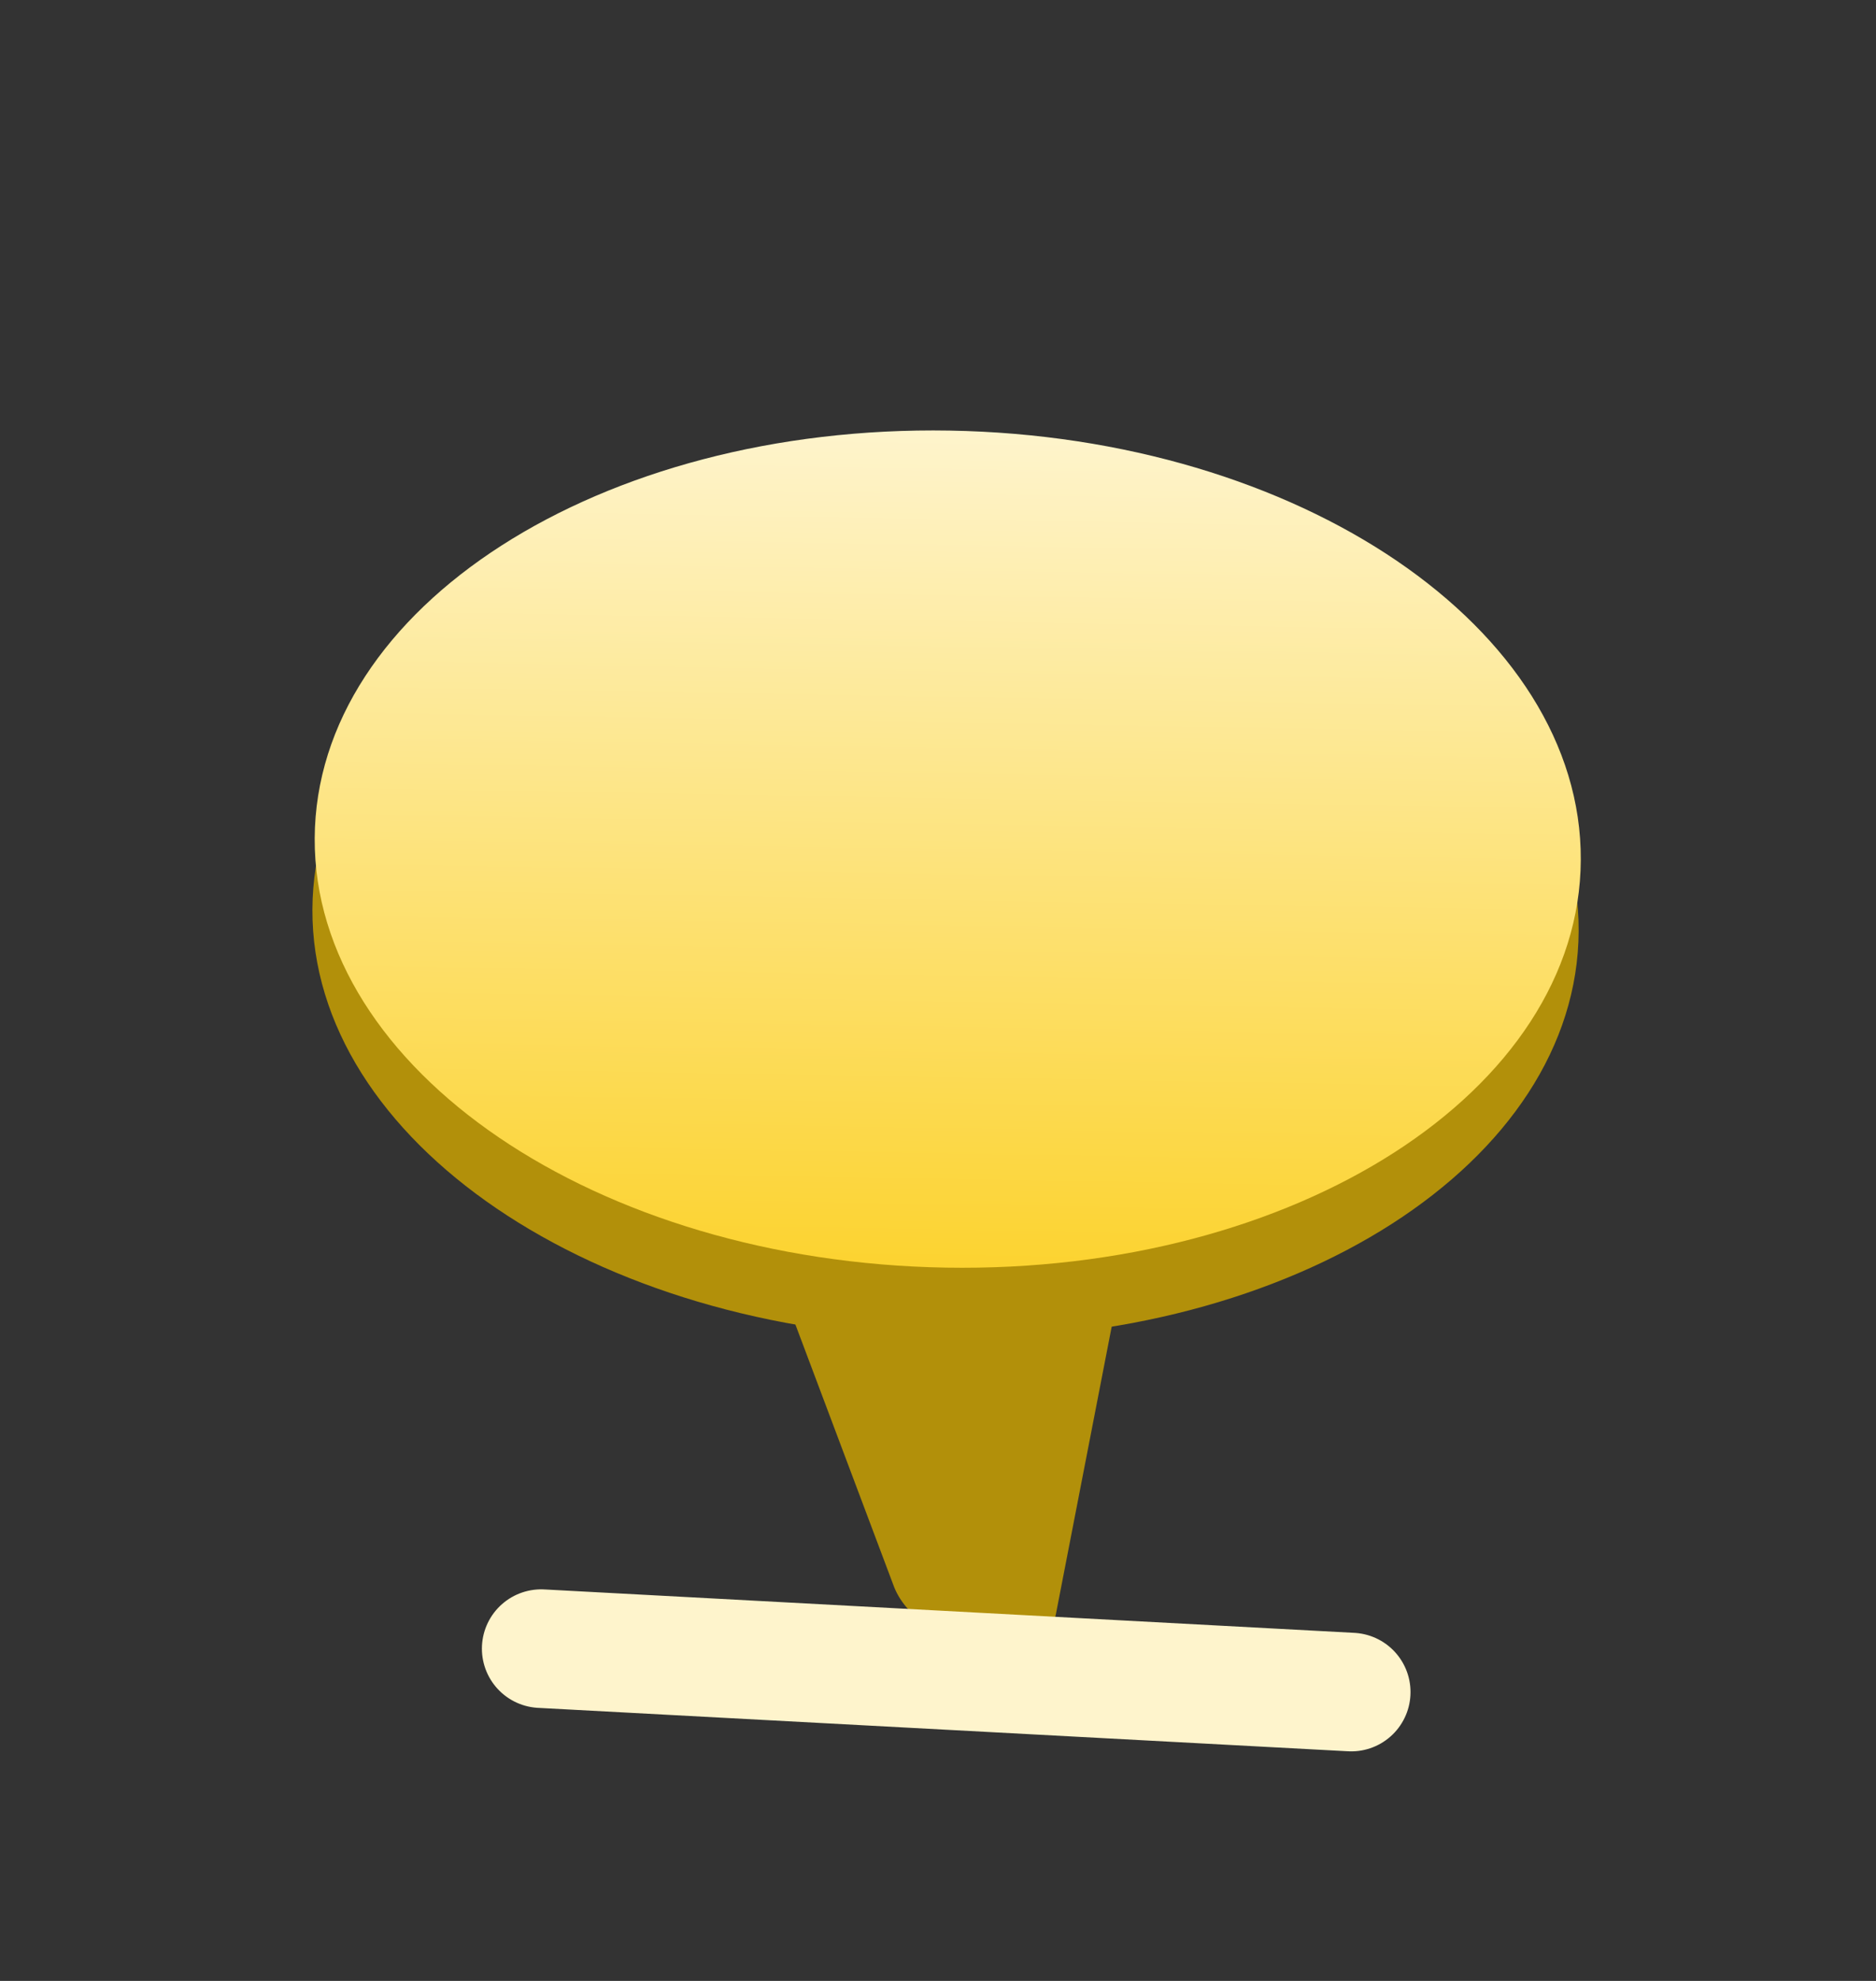 <?xml version="1.0" encoding="utf-8"?>
<svg xmlns="http://www.w3.org/2000/svg" fill="none" height="100%" overflow="visible" preserveAspectRatio="none" style="display: block;" viewBox="0 0 36 38" width="100%">
<rect x="0" y="0" width="36" height="38" fill="#333333" stroke="none"/>
<g id="Thumbtack">
<g id="Group">
<path d="M14.338 22.948L17.139 30.393C17.583 31.663 20.047 32.094 20.265 30.951L21.62 23.971L14.338 22.948Z" fill="#B2900A" id="Vector"/>
<g id="Group_2">
<path d="M18.111 25.68C24.82 25.795 30.275 22.294 30.294 17.861C30.313 13.429 24.889 9.742 18.179 9.627C11.469 9.513 6.014 13.013 5.995 17.446C5.977 21.879 11.401 25.565 18.111 25.68Z" fill="#B2900A" id="Vector_2"/>
<g id="Group_3">
<path d="M18.152 24.317C24.861 24.43 30.316 20.928 30.335 16.494C30.355 12.06 24.932 8.374 18.223 8.26C11.514 8.146 6.059 11.649 6.039 16.082C6.02 20.516 11.443 24.203 18.152 24.317Z" fill="url(#paint0_linear_0_2240)" id="Vector_3"/>
</g>
</g>
</g>
<path d="M25.93 32.459L10.385 31.626" id="Vector_4" stroke="#FEF4CC" stroke-linecap="round" stroke-width="2.275"/>
</g>
<defs>
<linearGradient gradientUnits="userSpaceOnUse" id="paint0_linear_0_2240" x1="18.223" x2="17.951" y1="8.26" y2="24.313">
<stop stop-color="#FEF4CC"/>
<stop offset="1" stop-color="#FCD330"/>
</linearGradient>
</defs>
</svg>